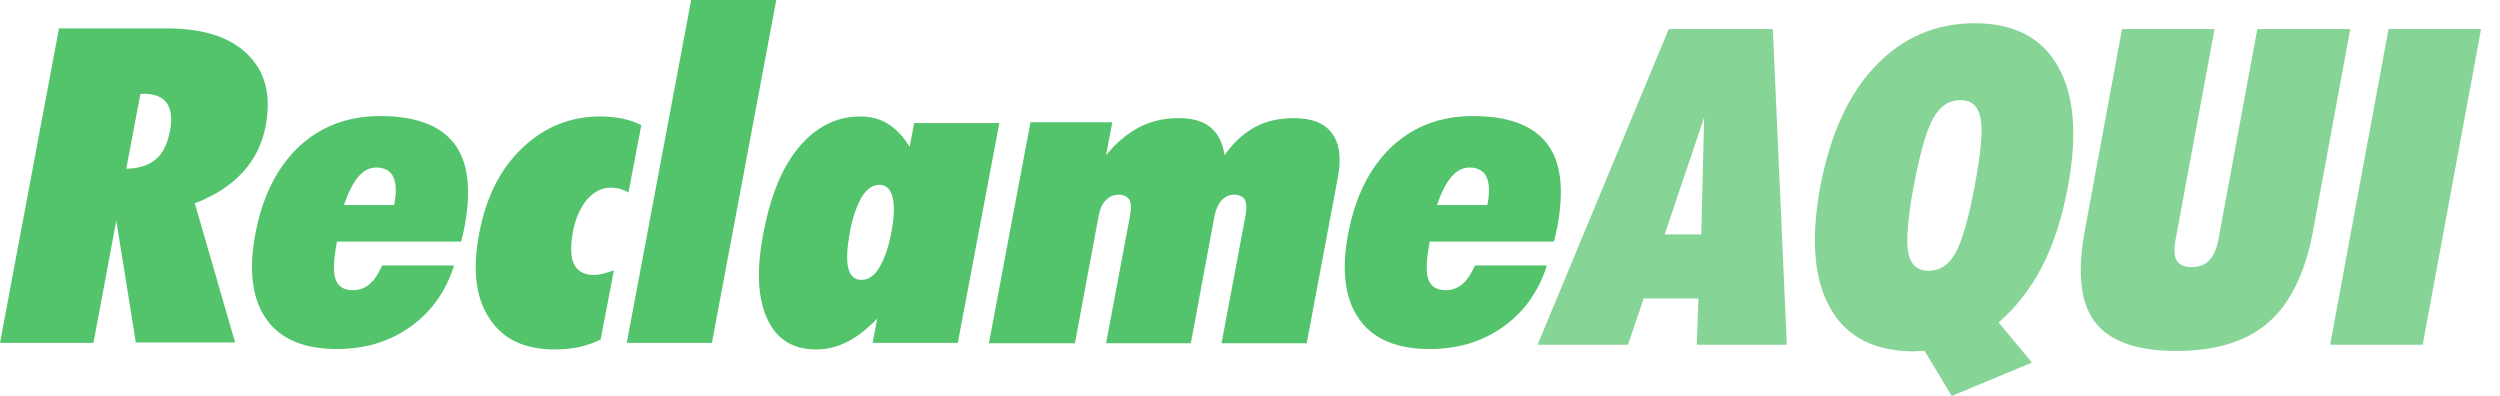 <svg width="101" height="16" viewBox="0 0 101 16" fill="none" xmlns="http://www.w3.org/2000/svg">
<path d="M5.672 3.791L5.101 6.818C5.621 6.801 6.007 6.685 6.293 6.435C6.578 6.202 6.762 5.82 6.863 5.305C6.964 4.806 6.913 4.423 6.746 4.174C6.578 3.924 6.259 3.791 5.823 3.791H5.672ZM0 13.852L2.383 1.147H6.729C8.206 1.147 9.296 1.497 10.001 2.195C10.723 2.893 10.957 3.858 10.739 5.055C10.605 5.803 10.286 6.435 9.816 6.951C9.33 7.483 8.692 7.899 7.87 8.215L9.498 13.835H5.487L4.698 8.913L3.776 13.852H0ZM13.894 8.281H15.924C16.025 7.782 16.008 7.4 15.891 7.15C15.773 6.901 15.539 6.768 15.203 6.768C14.934 6.768 14.7 6.884 14.481 7.134C14.263 7.383 14.079 7.766 13.894 8.281ZM18.341 10.742C18.005 11.79 17.418 12.604 16.579 13.203C15.74 13.802 14.75 14.101 13.609 14.101C12.283 14.101 11.327 13.702 10.756 12.887C10.186 12.072 10.035 10.925 10.32 9.428C10.605 7.932 11.192 6.768 12.065 5.936C12.954 5.105 14.045 4.689 15.354 4.689C16.78 4.689 17.77 5.055 18.341 5.787C18.911 6.518 19.046 7.633 18.777 9.112C18.744 9.279 18.71 9.412 18.693 9.512C18.676 9.595 18.643 9.678 18.626 9.761H13.609L13.592 9.877C13.475 10.526 13.458 11.008 13.558 11.291C13.659 11.573 13.894 11.723 14.246 11.723C14.515 11.723 14.75 11.64 14.934 11.474C15.136 11.307 15.287 11.058 15.438 10.725H18.341M24.264 13.719C23.996 13.852 23.71 13.951 23.408 14.018C23.106 14.084 22.771 14.118 22.418 14.118C21.193 14.118 20.304 13.702 19.767 12.854C19.213 12.022 19.079 10.875 19.364 9.412C19.633 7.982 20.203 6.834 21.093 5.986C21.982 5.138 23.023 4.706 24.231 4.706C24.566 4.706 24.868 4.739 25.154 4.789C25.422 4.856 25.691 4.939 25.909 5.055L25.389 7.782C25.288 7.716 25.17 7.666 25.053 7.633C24.935 7.599 24.801 7.583 24.667 7.583C24.314 7.583 23.996 7.749 23.71 8.065C23.442 8.397 23.241 8.83 23.14 9.395C23.039 9.961 23.056 10.393 23.19 10.675C23.341 10.958 23.593 11.108 23.996 11.108C24.113 11.108 24.231 11.091 24.365 11.058C24.499 11.025 24.633 10.975 24.801 10.925L24.264 13.719ZM25.321 13.852L27.922 0H31.362L28.761 13.852H25.321ZM34.332 9.395C34.215 10.027 34.198 10.509 34.265 10.825C34.349 11.141 34.517 11.307 34.802 11.307C35.087 11.307 35.322 11.141 35.524 10.809C35.725 10.476 35.893 10.01 36.01 9.395C36.128 8.763 36.145 8.298 36.061 7.965C35.977 7.633 35.792 7.466 35.524 7.466C35.255 7.466 35.02 7.633 34.819 7.948C34.618 8.298 34.45 8.763 34.332 9.395ZM35.255 13.852L35.44 12.87C35.02 13.303 34.618 13.619 34.215 13.818C33.812 14.018 33.409 14.118 32.973 14.118C32.033 14.118 31.362 13.702 30.993 12.87C30.607 12.039 30.557 10.892 30.842 9.412C31.127 7.915 31.597 6.751 32.285 5.936C32.973 5.122 33.795 4.706 34.752 4.706C35.188 4.706 35.557 4.806 35.876 5.005C36.195 5.205 36.497 5.504 36.749 5.936L36.933 4.972H40.373L38.695 13.852H35.255ZM39.954 13.852L41.632 4.939H44.937L44.686 6.269C45.105 5.753 45.558 5.388 46.028 5.138C46.515 4.889 47.035 4.772 47.622 4.772C48.159 4.772 48.596 4.889 48.898 5.138C49.2 5.388 49.401 5.753 49.468 6.269C49.837 5.753 50.24 5.388 50.693 5.138C51.146 4.889 51.683 4.772 52.27 4.772C52.992 4.772 53.512 4.972 53.814 5.388C54.116 5.787 54.2 6.385 54.049 7.167L52.791 13.868H49.351L50.324 8.68C50.374 8.397 50.357 8.198 50.29 8.065C50.206 7.932 50.055 7.865 49.854 7.865C49.653 7.865 49.485 7.948 49.351 8.098C49.216 8.248 49.116 8.464 49.065 8.73L48.109 13.868H44.686L45.659 8.68C45.709 8.397 45.693 8.198 45.625 8.065C45.541 7.932 45.391 7.865 45.189 7.865C44.988 7.865 44.803 7.948 44.669 8.098C44.518 8.248 44.434 8.464 44.384 8.73L43.427 13.868H39.954M58.059 8.281H60.09C60.191 7.782 60.174 7.4 60.056 7.15C59.939 6.901 59.704 6.768 59.368 6.768C59.1 6.768 58.865 6.884 58.647 7.134C58.429 7.383 58.227 7.766 58.059 8.281ZM62.489 10.742C62.154 11.79 61.567 12.604 60.728 13.203C59.889 13.802 58.899 14.101 57.758 14.101C56.432 14.101 55.475 13.702 54.905 12.887C54.334 12.072 54.183 10.925 54.469 9.428C54.754 7.932 55.341 6.768 56.214 5.936C57.103 5.105 58.194 4.689 59.503 4.689C60.929 4.689 61.919 5.055 62.489 5.787C63.06 6.518 63.194 7.633 62.926 9.112C62.892 9.279 62.859 9.412 62.842 9.512C62.825 9.595 62.792 9.678 62.775 9.761H57.758L57.741 9.877C57.623 10.526 57.606 11.008 57.707 11.291C57.808 11.573 58.043 11.723 58.395 11.723C58.664 11.723 58.899 11.64 59.083 11.474C59.285 11.307 59.435 11.058 59.587 10.725H62.489" fill="#53C46C"/>
<path opacity="0.7" d="M67.252 9.471H68.731L68.847 4.746L67.252 9.471ZM62.118 13.928L67.418 1.173H71.622L72.187 13.928H68.548L68.615 12.058H66.405L65.773 13.928H62.118ZM77.322 7.484C77.072 8.803 77.006 9.704 77.089 10.205C77.189 10.689 77.454 10.94 77.92 10.94C78.368 10.94 78.734 10.706 79 10.222C79.266 9.738 79.531 8.836 79.781 7.501C80.03 6.165 80.113 5.247 80.013 4.763C79.914 4.278 79.648 4.045 79.199 4.045C78.734 4.045 78.368 4.295 78.103 4.779C77.837 5.247 77.571 6.148 77.322 7.484ZM78.85 15.998L77.754 14.178C77.704 14.178 77.637 14.178 77.554 14.178C77.471 14.178 77.405 14.195 77.355 14.195C75.743 14.195 74.613 13.628 73.948 12.459C73.284 11.307 73.151 9.671 73.533 7.567C73.932 5.464 74.663 3.828 75.76 2.676C76.856 1.524 78.186 0.939 79.781 0.939C81.359 0.939 82.489 1.524 83.137 2.676C83.802 3.828 83.935 5.464 83.536 7.584C83.303 8.803 82.971 9.855 82.506 10.756C82.04 11.658 81.459 12.409 80.744 13.027L82.09 14.646L78.85 15.998ZM84.217 9.37L85.729 1.173H89.468L87.889 9.704C87.823 10.072 87.84 10.355 87.939 10.522C88.039 10.706 88.255 10.79 88.537 10.79C88.837 10.79 89.069 10.706 89.252 10.522C89.418 10.339 89.551 10.072 89.618 9.704L91.196 1.173H94.951L93.439 9.37C93.124 11.04 92.525 12.259 91.645 13.027C90.764 13.794 89.518 14.178 87.923 14.178C86.328 14.178 85.247 13.794 84.649 13.027C84.051 12.259 83.918 11.04 84.217 9.37ZM94.137 13.928L96.497 1.173H100.235L97.876 13.928H94.137Z" fill="#53C46C"/>
</svg>
